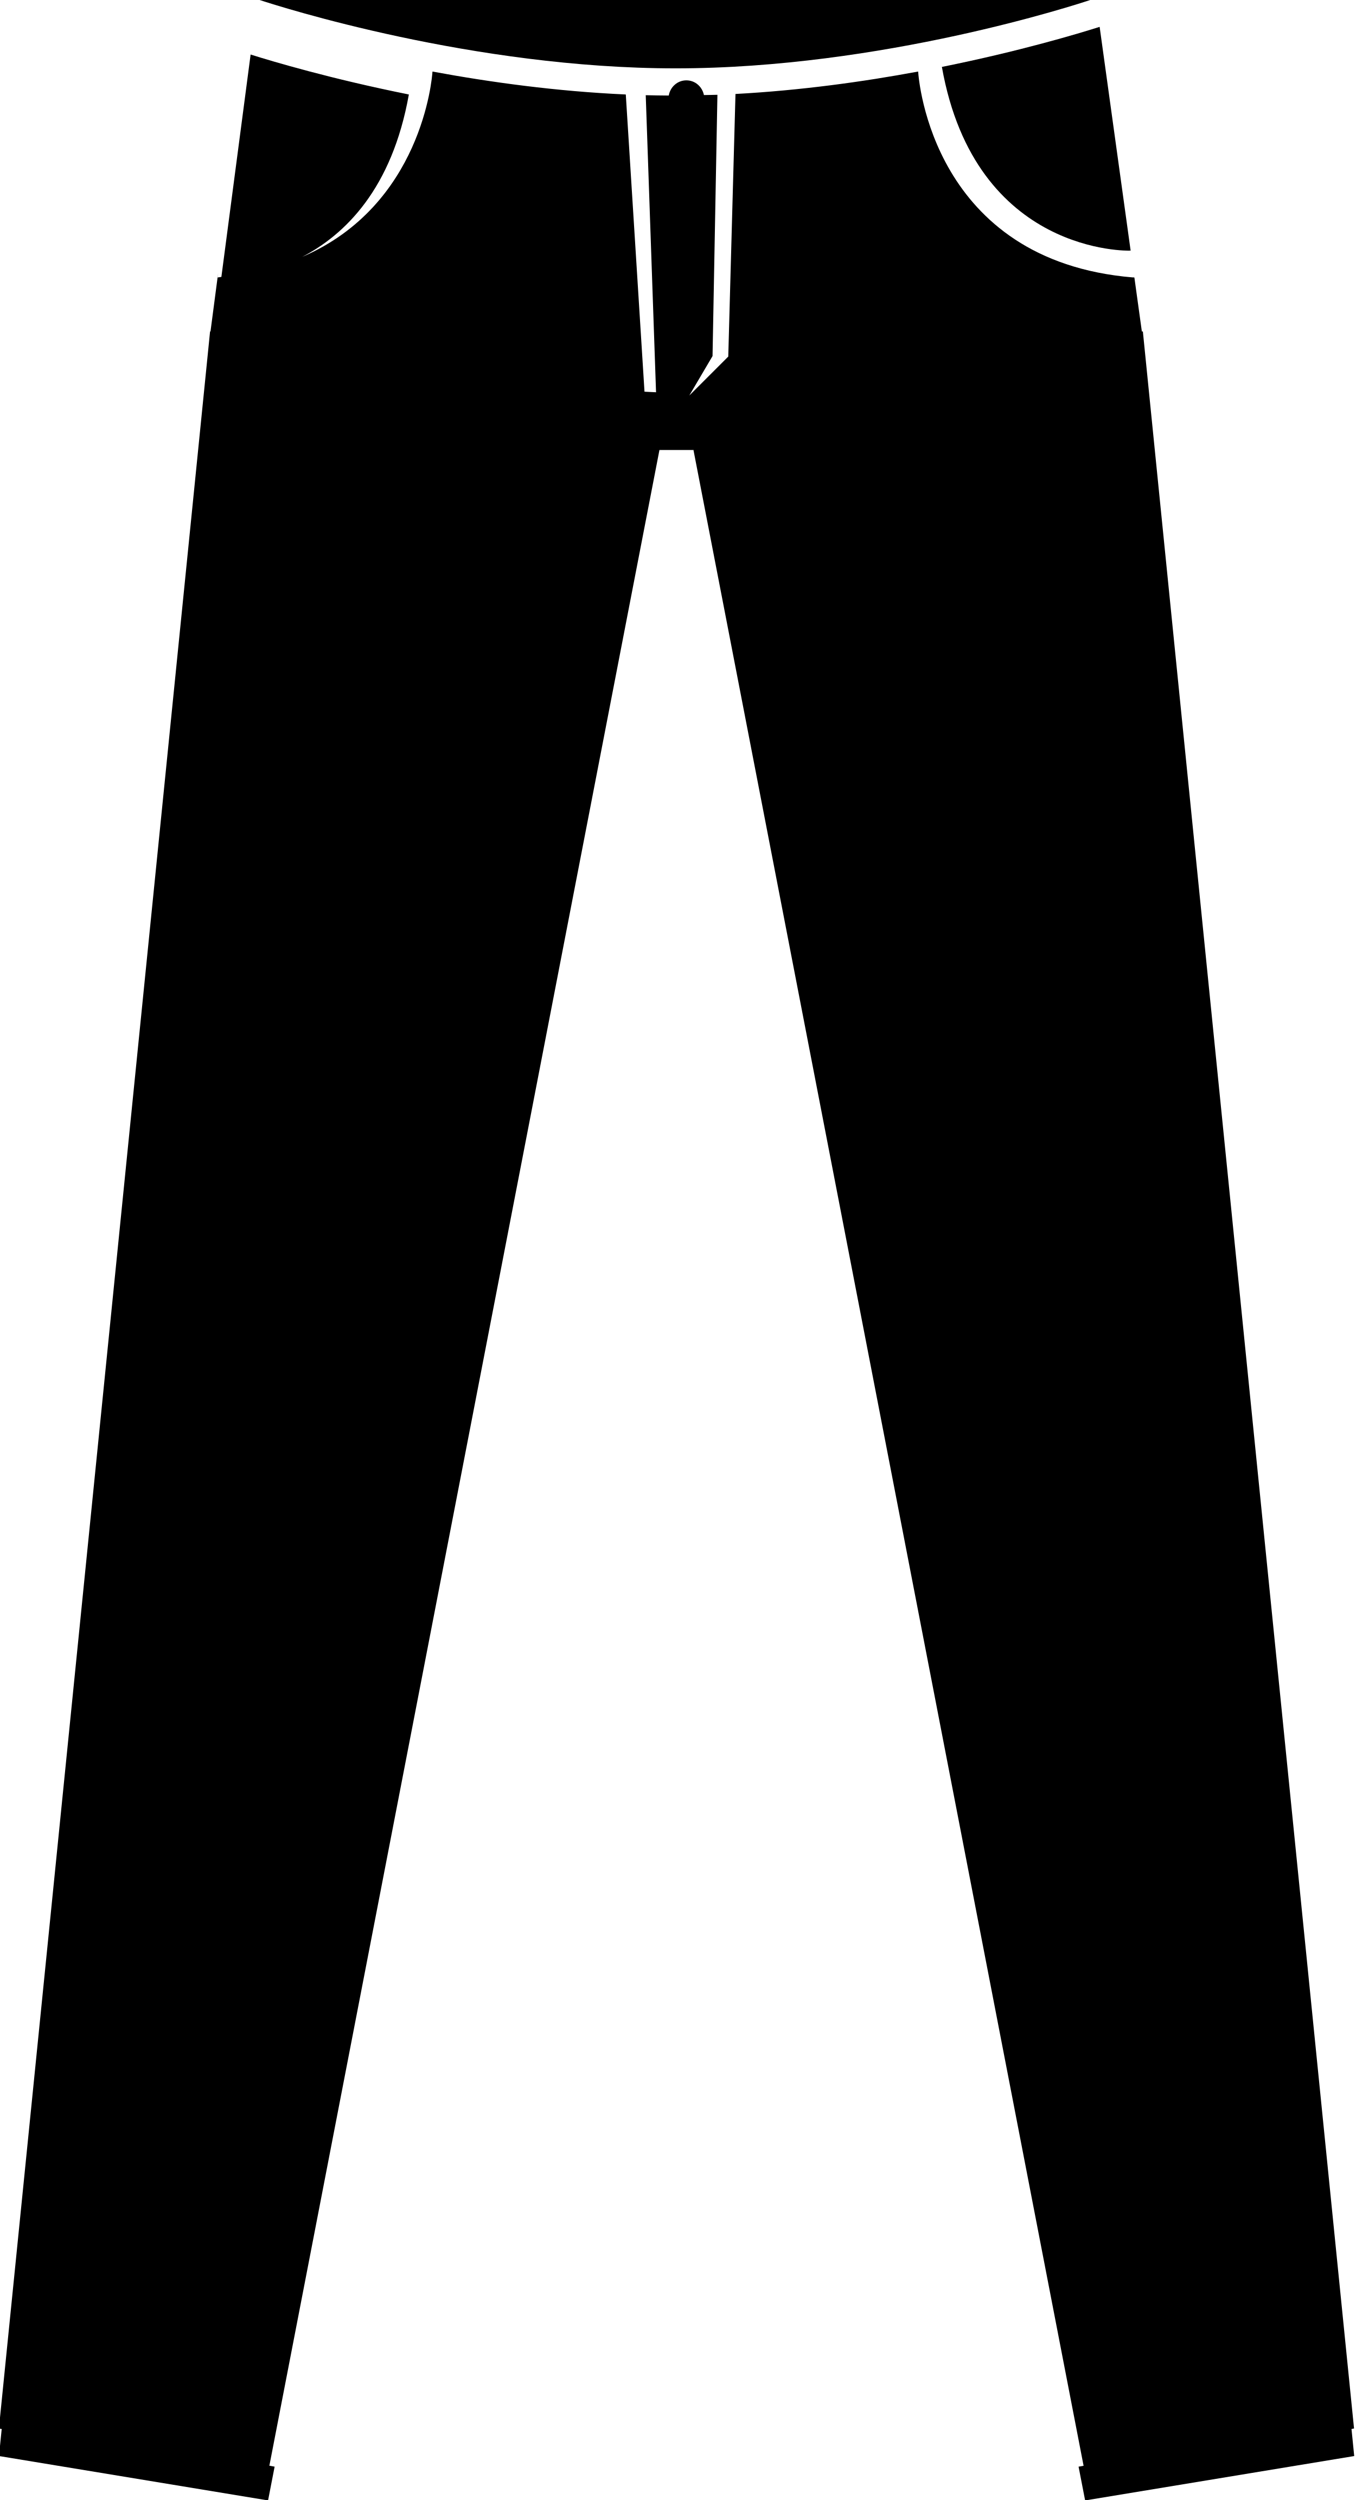 <?xml version="1.0" encoding="UTF-8"?><svg xmlns="http://www.w3.org/2000/svg" xmlns:xlink="http://www.w3.org/1999/xlink" enable-background="new 0 0 128 128.001" height="113.2" preserveAspectRatio="xMidYMid meet" version="1.0" viewBox="35.9 7.4 61.4 113.2" width="61.4" zoomAndPan="magnify">
 <g id="change1_1"><path d="m97.096 117.38 0.115-0.019-9.562-94.955-0.045 0.006-0.339-2.447-0.065-0.008 0.001 0.005c-9.069-0.754-9.701-8.94-9.727-9.323-2.477 0.461-5.312 0.856-8.271 1.016l-0.327 11.89-1.764 1.763 1.052-1.786 0.221-11.83c-0.203 0.008-0.407 0.006-0.611 0.012-0.077-0.377-0.395-0.666-0.795-0.666-0.406 0-0.729 0.299-0.798 0.688-0.349-0.003-0.696-0.006-1.042-0.016l0.467 13.451-0.523-0.025-0.847-13.458c-3.129-0.141-6.139-0.554-8.753-1.038-0.021 0.332-0.491 6.062-5.902 8.393 1.941-1.01 4.071-3.081 4.832-7.355-3.51-0.704-6.159-1.492-7.165-1.809l-1.324 10.07c-0.059 0.006-0.108 0.019-0.167 0.024l0.024-0.218-0.35 2.665-0.019-0.002-9.562 94.953 0.127 0.021-0.123 1.224 12.184 2.01 0.297-1.529-0.238-0.042 17.663-91.27h1.518l0.021-0.006 17.666 91.279-0.227 0.04 0.297 1.529 12.184-2.01z" fill="inherit"/></g>
 <g id="change1_2"><path d="m85.312 7.385h-37.652v0.016c0.928 0.305 9.662 3.094 18.832 3.094 9.342 0 18.178-2.895 18.82-3.11z" fill="inherit"/></g>
 <g id="change1_3"><path d="m87.063 18.749 0.032-0.001-1.403-10.132c-0.986 0.313-3.629 1.106-7.143 1.814 1.516 8.539 8.514 8.319 8.514 8.319z" fill="inherit"/></g>
</svg>
